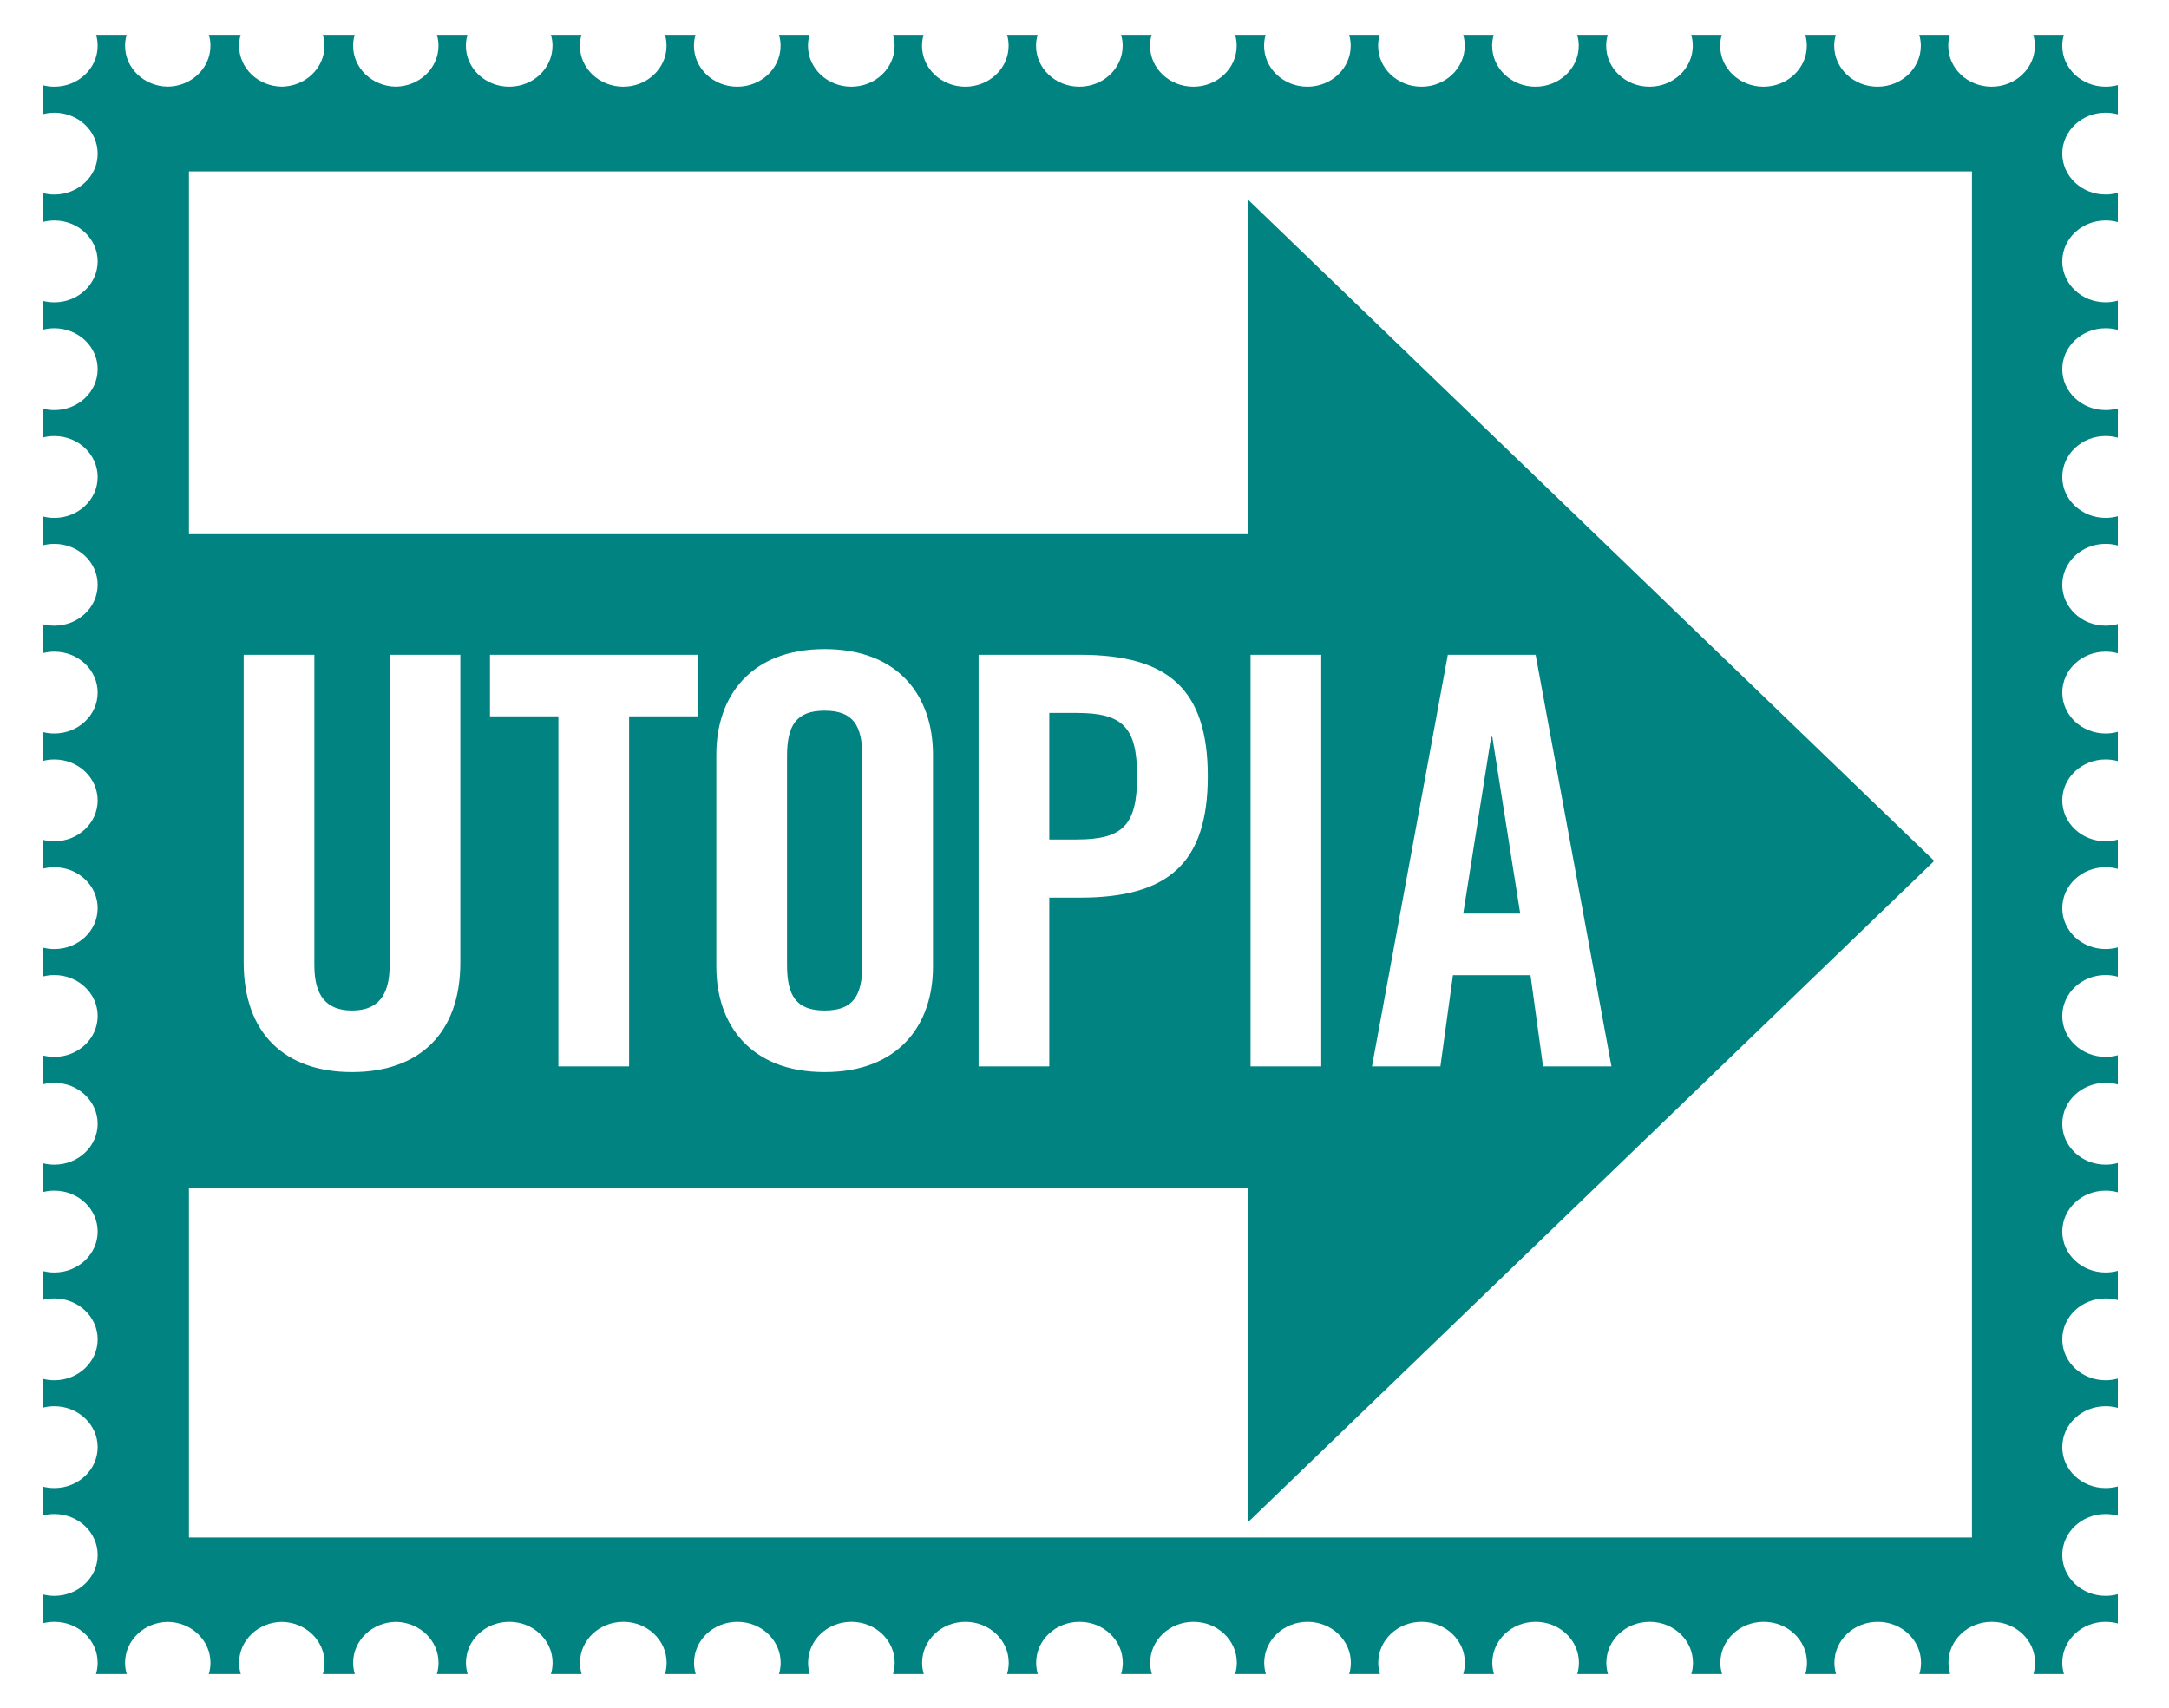 <svg xmlns="http://www.w3.org/2000/svg" width="240" height="189" viewBox="0 0 240 189" fill="none"><path fill-rule="evenodd" clip-rule="evenodd" d="M232.983 167.556C230.337 167.556 228.19 169.584 228.19 172.085C228.19 174.585 230.337 176.612 232.983 176.612C233.453 176.612 233.907 176.549 234.337 176.431V179.669C233.907 179.55 233.453 179.487 232.983 179.487C230.337 179.487 228.19 181.513 228.19 184.014C228.19 184.449 228.255 184.871 228.377 185.269H224.995C225.117 184.871 225.182 184.449 225.182 184.014C225.182 181.513 223.035 179.487 220.389 179.487C217.742 179.487 215.595 181.513 215.595 184.014C215.595 184.449 215.661 184.871 215.782 185.269H212.378C212.498 184.871 212.563 184.449 212.563 184.014C212.563 181.513 210.418 179.487 207.771 179.487C205.123 179.487 202.978 181.513 202.978 184.014C202.978 184.449 203.043 184.871 203.163 185.269H199.759C199.881 184.871 199.945 184.449 199.945 184.014C199.945 181.513 197.799 179.487 195.153 179.487C192.505 179.487 190.359 181.513 190.359 184.014C190.359 184.449 190.425 184.871 190.546 185.269H187.141C187.262 184.871 187.327 184.449 187.327 184.014C187.327 181.513 185.181 179.487 182.534 179.487C179.887 179.487 177.741 181.513 177.741 184.014C177.741 184.449 177.806 184.871 177.927 185.269H174.522C174.643 184.871 174.709 184.449 174.709 184.014C174.709 181.513 172.563 179.487 169.917 179.487C167.269 179.487 165.123 181.513 165.123 184.014C165.123 184.449 165.187 184.871 165.309 185.269H161.905C162.025 184.871 162.09 184.449 162.09 184.014C162.09 181.513 159.945 179.487 157.298 179.487C154.65 179.487 152.505 181.513 152.505 184.014C152.505 184.449 152.57 184.871 152.691 185.269H149.286C149.407 184.871 149.473 184.449 149.473 184.014C149.473 181.513 147.326 179.487 144.679 179.487C142.033 179.487 139.886 181.513 139.886 184.014C139.886 184.449 139.951 184.871 140.073 185.269H136.667C136.789 184.871 136.854 184.449 136.854 184.014C136.854 181.513 134.707 179.487 132.061 179.487C129.414 179.487 127.268 181.513 127.268 184.014C127.268 184.449 127.333 184.871 127.455 185.269H124.05C124.172 184.871 124.236 184.449 124.236 184.014C124.236 181.513 122.09 179.487 119.443 179.487C116.795 179.487 114.65 181.513 114.65 184.014C114.65 184.449 114.715 184.871 114.836 185.269H111.431C111.552 184.871 111.617 184.449 111.617 184.014C111.617 181.513 109.472 179.487 106.825 179.487C104.178 179.487 102.032 181.513 102.032 184.014C102.032 184.449 102.097 184.871 102.218 185.269H98.813C98.934 184.871 98.999 184.449 98.999 184.014C98.999 181.513 96.853 179.487 94.207 179.487C91.56 179.487 89.414 181.513 89.414 184.014C89.414 184.449 89.479 184.871 89.6 185.269H86.195C86.316 184.871 86.381 184.449 86.381 184.014C86.381 181.513 84.235 179.487 81.589 179.487C78.941 179.487 76.795 181.513 76.795 184.014C76.795 184.449 76.861 184.871 76.982 185.269H73.577C73.699 184.871 73.763 184.449 73.763 184.014C73.763 181.513 71.617 179.487 68.971 179.487C66.323 179.487 64.177 181.513 64.177 184.014C64.177 184.449 64.243 184.871 64.363 185.269H60.959C61.079 184.871 61.145 184.449 61.145 184.014C61.145 181.513 58.999 179.487 56.352 179.487C53.705 179.487 51.559 181.513 51.559 184.014C51.559 184.449 51.624 184.871 51.746 185.269H48.34C48.461 184.871 48.526 184.449 48.526 184.014C48.526 181.536 46.416 179.528 43.801 179.493C41.186 179.528 39.077 181.536 39.077 184.014C39.077 184.449 39.141 184.871 39.263 185.269H39.127H35.858H35.722C35.843 184.871 35.908 184.449 35.908 184.014C35.908 181.536 33.798 179.528 31.183 179.493C28.568 179.528 26.458 181.536 26.458 184.014C26.458 184.449 26.523 184.871 26.645 185.269H26.509H23.239H23.104C23.226 184.871 23.29 184.449 23.29 184.014C23.29 181.536 21.179 179.528 18.565 179.493C15.95 179.528 13.84 181.536 13.84 184.014C13.84 184.449 13.905 184.871 14.026 185.269H10.621C10.742 184.871 10.807 184.449 10.807 184.014C10.807 181.513 8.661 179.487 6.014 179.487C5.584 179.487 5.167 179.54 4.77 179.642V176.459C5.167 176.559 5.584 176.613 6.014 176.613C8.661 176.613 10.807 174.587 10.807 172.085C10.807 169.584 8.661 167.556 6.014 167.556C5.584 167.556 5.167 167.611 4.77 167.712V164.53C5.167 164.63 5.584 164.684 6.014 164.684C8.661 164.684 10.807 162.657 10.807 160.156C10.807 157.655 8.661 155.626 6.014 155.626C5.584 155.626 5.167 155.681 4.77 155.783V152.6C5.167 152.701 5.584 152.754 6.014 152.754C8.661 152.754 10.807 150.728 10.807 148.226C10.807 145.725 8.661 143.697 6.014 143.697C5.584 143.697 5.167 143.75 4.77 143.852V140.671C5.167 140.771 5.584 140.824 6.014 140.824C8.661 140.824 10.807 138.797 10.807 136.296C10.807 133.795 8.661 131.768 6.014 131.768C5.584 131.768 5.167 131.821 4.77 131.923V128.741C5.167 128.841 5.584 128.894 6.014 128.894C8.661 128.894 10.807 126.868 10.807 124.367C10.807 121.865 8.661 119.838 6.014 119.838C5.584 119.838 5.167 119.892 4.77 119.993V116.811C5.167 116.911 5.584 116.965 6.014 116.965C8.661 116.965 10.807 114.938 10.807 112.437C10.807 109.936 8.661 107.909 6.014 107.909C5.584 107.909 5.167 107.962 4.77 108.063V104.881C5.167 104.982 5.584 105.035 6.014 105.035C8.661 105.035 10.807 103.008 10.807 100.508C10.807 98.006 8.661 95.978 6.014 95.978C5.584 95.978 5.167 96.032 4.77 96.133V92.951C5.167 93.052 5.584 93.105 6.014 93.105C8.661 93.105 10.807 91.079 10.807 88.578C10.807 86.076 8.661 84.049 6.014 84.049C5.584 84.049 5.167 84.102 4.77 84.204V81.021C5.167 81.122 5.584 81.175 6.014 81.175C8.661 81.175 10.807 79.148 10.807 76.648C10.807 74.146 8.661 72.119 6.014 72.119C5.584 72.119 5.167 72.172 4.77 72.273V69.092C5.167 69.192 5.584 69.245 6.014 69.245C8.661 69.245 10.807 67.218 10.807 64.718C10.807 62.217 8.661 60.19 6.014 60.19C5.584 60.19 5.167 60.243 4.77 60.344V57.162C5.167 57.263 5.584 57.316 6.014 57.316C8.661 57.316 10.807 55.289 10.807 52.789C10.807 50.288 8.661 48.26 6.014 48.26C5.584 48.26 5.167 48.313 4.77 48.414V45.233C5.167 45.333 5.584 45.386 6.014 45.386C8.661 45.386 10.807 43.358 10.807 40.858C10.807 38.358 8.661 36.33 6.014 36.33C5.584 36.33 5.167 36.384 4.77 36.485V33.304C5.167 33.404 5.584 33.457 6.014 33.457C8.661 33.457 10.807 31.429 10.807 28.929C10.807 26.428 8.661 24.401 6.014 24.401C5.584 24.401 5.167 24.454 4.77 24.554V21.373C5.167 21.473 5.584 21.528 6.014 21.528C8.661 21.528 10.807 19.5 10.807 17C10.807 14.498 8.661 12.47 6.014 12.47C5.584 12.47 5.167 12.525 4.77 12.626V9.44C5.167 9.54 5.584 9.593 6.014 9.593C8.661 9.593 10.807 7.566 10.807 5.066C10.807 4.645 10.747 4.238 10.633 3.852H14.013C13.899 4.238 13.839 4.645 13.839 5.066C13.839 7.544 15.948 9.552 18.562 9.588C21.177 9.552 23.287 7.544 23.287 5.066C23.287 4.645 23.226 4.238 23.112 3.852H23.25H26.492H26.63C26.517 4.238 26.456 4.645 26.456 5.066C26.456 7.544 28.565 9.552 31.179 9.588C33.794 9.552 35.904 7.544 35.904 5.066C35.904 4.645 35.843 4.238 35.729 3.852H35.867H39.11H39.247C39.133 4.238 39.073 4.645 39.073 5.066C39.073 7.544 41.183 9.552 43.797 9.588C46.411 9.552 48.52 7.544 48.52 5.066C48.52 4.645 48.459 4.238 48.346 3.852H51.726C51.613 4.238 51.552 4.645 51.552 5.066C51.552 7.566 53.698 9.593 56.345 9.593C58.991 9.593 61.137 7.566 61.137 5.066C61.137 4.645 61.077 4.238 60.963 3.852H64.344C64.229 4.238 64.169 4.645 64.169 5.066C64.169 7.566 66.314 9.593 68.962 9.593C71.609 9.593 73.754 7.566 73.754 5.066C73.754 4.645 73.694 4.238 73.581 3.852H76.96C76.847 4.238 76.786 4.645 76.786 5.066C76.786 7.566 78.932 9.593 81.579 9.593C84.226 9.593 86.372 7.566 86.372 5.066C86.372 4.645 86.311 4.238 86.197 3.852H89.578C89.464 4.238 89.403 4.645 89.403 5.066C89.403 7.566 91.549 9.593 94.196 9.593C96.843 9.593 98.989 7.566 98.989 5.066C98.989 4.645 98.928 4.238 98.814 3.852H102.195C102.081 4.238 102.02 4.645 102.02 5.066C102.02 7.566 104.166 9.593 106.813 9.593C109.46 9.593 111.605 7.566 111.605 5.066C111.605 4.645 111.545 4.238 111.431 3.852H114.811C114.697 4.238 114.637 4.645 114.637 5.066C114.637 7.566 116.783 9.593 119.43 9.593C122.077 9.593 124.223 7.566 124.223 5.066C124.223 4.645 124.161 4.238 124.048 3.852H127.428C127.314 4.238 127.253 4.645 127.253 5.066C127.253 7.566 129.4 9.593 132.047 9.593C134.693 9.593 136.839 7.566 136.839 5.066C136.839 4.645 136.779 4.238 136.665 3.852H140.045C139.931 4.238 139.871 4.645 139.871 5.066C139.871 7.566 142.017 9.593 144.663 9.593C147.311 9.593 149.457 7.566 149.457 5.066C149.457 4.645 149.395 4.238 149.282 3.852H152.662C152.549 4.238 152.489 4.645 152.489 5.066C152.489 7.566 154.634 9.593 157.281 9.593C159.927 9.593 162.074 7.566 162.074 5.066C162.074 4.645 162.013 4.238 161.899 3.852H165.279C165.165 4.238 165.105 4.645 165.105 5.066C165.105 7.566 167.251 9.593 169.898 9.593C172.545 9.593 174.69 7.566 174.69 5.066C174.69 4.645 174.63 4.238 174.515 3.852H177.895C177.782 4.238 177.722 4.645 177.722 5.066C177.722 7.566 179.867 9.593 182.514 9.593C185.162 9.593 187.307 7.566 187.307 5.066C187.307 4.645 187.246 4.238 187.133 3.852H190.513C190.399 4.238 190.339 4.645 190.339 5.066C190.339 7.566 192.485 9.593 195.131 9.593C197.778 9.593 199.925 7.566 199.925 5.066C199.925 4.645 199.865 4.238 199.75 3.852H203.13C203.017 4.238 202.955 4.645 202.955 5.066C202.955 7.566 205.102 9.593 207.749 9.593C210.395 9.593 212.542 7.566 212.542 5.066C212.542 4.645 212.481 4.238 212.367 3.852H215.747C215.634 4.238 215.574 4.645 215.574 5.066C215.574 7.566 217.718 9.593 220.366 9.593C223.013 9.593 225.158 7.566 225.158 5.066C225.158 4.645 225.098 4.238 224.985 3.852H228.365C228.251 4.238 228.19 4.645 228.19 5.066C228.19 7.566 230.337 9.593 232.983 9.593C233.453 9.593 233.907 9.53 234.337 9.412V12.65C233.907 12.53 233.453 12.468 232.983 12.468C230.337 12.468 228.19 14.494 228.19 16.996C228.19 19.497 230.337 21.525 232.983 21.525C233.453 21.525 233.907 21.461 234.337 21.341V24.58C233.906 24.461 233.453 24.398 232.983 24.398C230.337 24.398 228.19 26.425 228.19 28.925C228.19 31.426 230.337 33.454 232.983 33.454C233.453 33.454 233.906 33.39 234.337 33.27V36.51C233.906 36.392 233.453 36.328 232.983 36.328C230.337 36.328 228.19 38.356 228.19 40.856C228.19 43.356 230.337 45.384 232.983 45.384C233.453 45.384 233.906 45.32 234.337 45.201V48.441C233.906 48.321 233.453 48.257 232.983 48.257C230.337 48.257 228.19 50.285 228.19 52.786C228.19 55.286 230.337 57.313 232.983 57.313C233.453 57.313 233.907 57.249 234.337 57.131V60.37C233.906 60.251 233.453 60.187 232.983 60.187C230.337 60.187 228.19 62.214 228.19 64.716C228.19 67.216 230.337 69.243 232.983 69.243C233.453 69.243 233.907 69.18 234.337 69.06V72.3C233.906 72.182 233.453 72.117 232.983 72.117C230.337 72.117 228.19 74.144 228.19 76.645C228.19 79.146 230.337 81.174 232.983 81.174C233.453 81.174 233.907 81.11 234.337 80.99V84.23C233.906 84.111 233.453 84.047 232.983 84.047C230.337 84.047 228.19 86.075 228.19 88.575C228.19 91.076 230.337 93.104 232.983 93.104C233.453 93.104 233.907 93.04 234.337 92.92V96.159C233.906 96.041 233.453 95.977 232.983 95.977C230.337 95.977 228.19 98.005 228.19 100.505C228.19 103.006 230.337 105.034 232.983 105.034C233.453 105.034 233.907 104.97 234.337 104.851V108.091C233.906 107.971 233.453 107.907 232.983 107.907C230.337 107.907 228.19 109.935 228.19 112.436C228.19 114.936 230.337 116.963 232.983 116.963C233.453 116.963 233.907 116.899 234.337 116.781V120.02C233.906 119.9 233.453 119.837 232.983 119.837C230.337 119.837 228.19 121.864 228.19 124.365C228.19 126.867 230.337 128.893 232.983 128.893C233.453 128.893 233.907 128.829 234.337 128.71V131.95C233.906 131.832 233.453 131.767 232.983 131.767C230.337 131.767 228.19 133.793 228.19 136.295C228.19 138.796 230.337 140.824 232.983 140.824C233.453 140.824 233.907 140.76 234.337 140.64V143.88C233.906 143.761 233.453 143.697 232.983 143.697C230.337 143.697 228.19 145.725 228.19 148.225C228.19 150.726 230.337 152.754 232.983 152.754C233.453 152.754 233.907 152.689 234.337 152.569V155.809C233.906 155.691 233.453 155.626 232.983 155.626C230.337 155.626 228.19 157.655 228.19 160.155C228.19 162.656 230.337 164.683 232.983 164.683C233.453 164.683 233.907 164.619 234.337 164.501V167.74C233.906 167.62 233.453 167.556 232.983 167.556ZM218.198 18.969H20.908V170.15H218.198V18.969Z" fill="#008381"></path><path fill-rule="evenodd" clip-rule="evenodd" d="M138.097 131.437V168.456L214.025 95.277L138.097 22.098V59.117H16.355V131.437H138.097ZM38.95 118.645C31.506 118.645 26.964 114.355 26.964 106.532V72.466H34.786V106.848C34.786 110.192 36.111 111.832 38.95 111.832C41.789 111.832 43.114 110.192 43.114 106.848V72.466H50.937V106.532C50.937 114.355 46.394 118.645 38.95 118.645ZM69.61 118.014H61.787V79.279H54.217V72.466H77.181V79.279H69.61V118.014ZM91.248 118.645C83.047 118.645 79.262 113.409 79.262 106.974V83.506C79.262 77.071 83.047 71.835 91.248 71.835C99.45 71.835 103.235 77.071 103.235 83.506V106.974C103.235 113.409 99.45 118.645 91.248 118.645ZM91.248 78.649C88.094 78.649 87.085 80.289 87.085 83.695V106.785C87.085 110.192 88.094 111.832 91.248 111.832C94.403 111.832 95.412 110.192 95.412 106.785V83.695C95.412 80.289 94.403 78.649 91.248 78.649ZM119.133 78.901H116.104V92.906H119.133C124.243 92.906 125.82 91.329 125.82 85.903C125.82 80.478 124.243 78.901 119.133 78.901ZM116.104 99.341V118.014H108.282V72.466H119.511C129.163 72.466 133.643 76.188 133.643 85.903C133.643 95.619 129.163 99.341 119.511 99.341H116.104ZM146.196 72.466V118.014H138.373V72.466H146.196ZM165.123 81.55H164.996L161.905 101.107H168.213L165.123 81.55ZM169.349 107.92H160.769L159.381 118.014H151.811L160.201 72.466H169.917L178.308 118.014H170.737L169.349 107.92Z" fill="#008381"></path></svg>